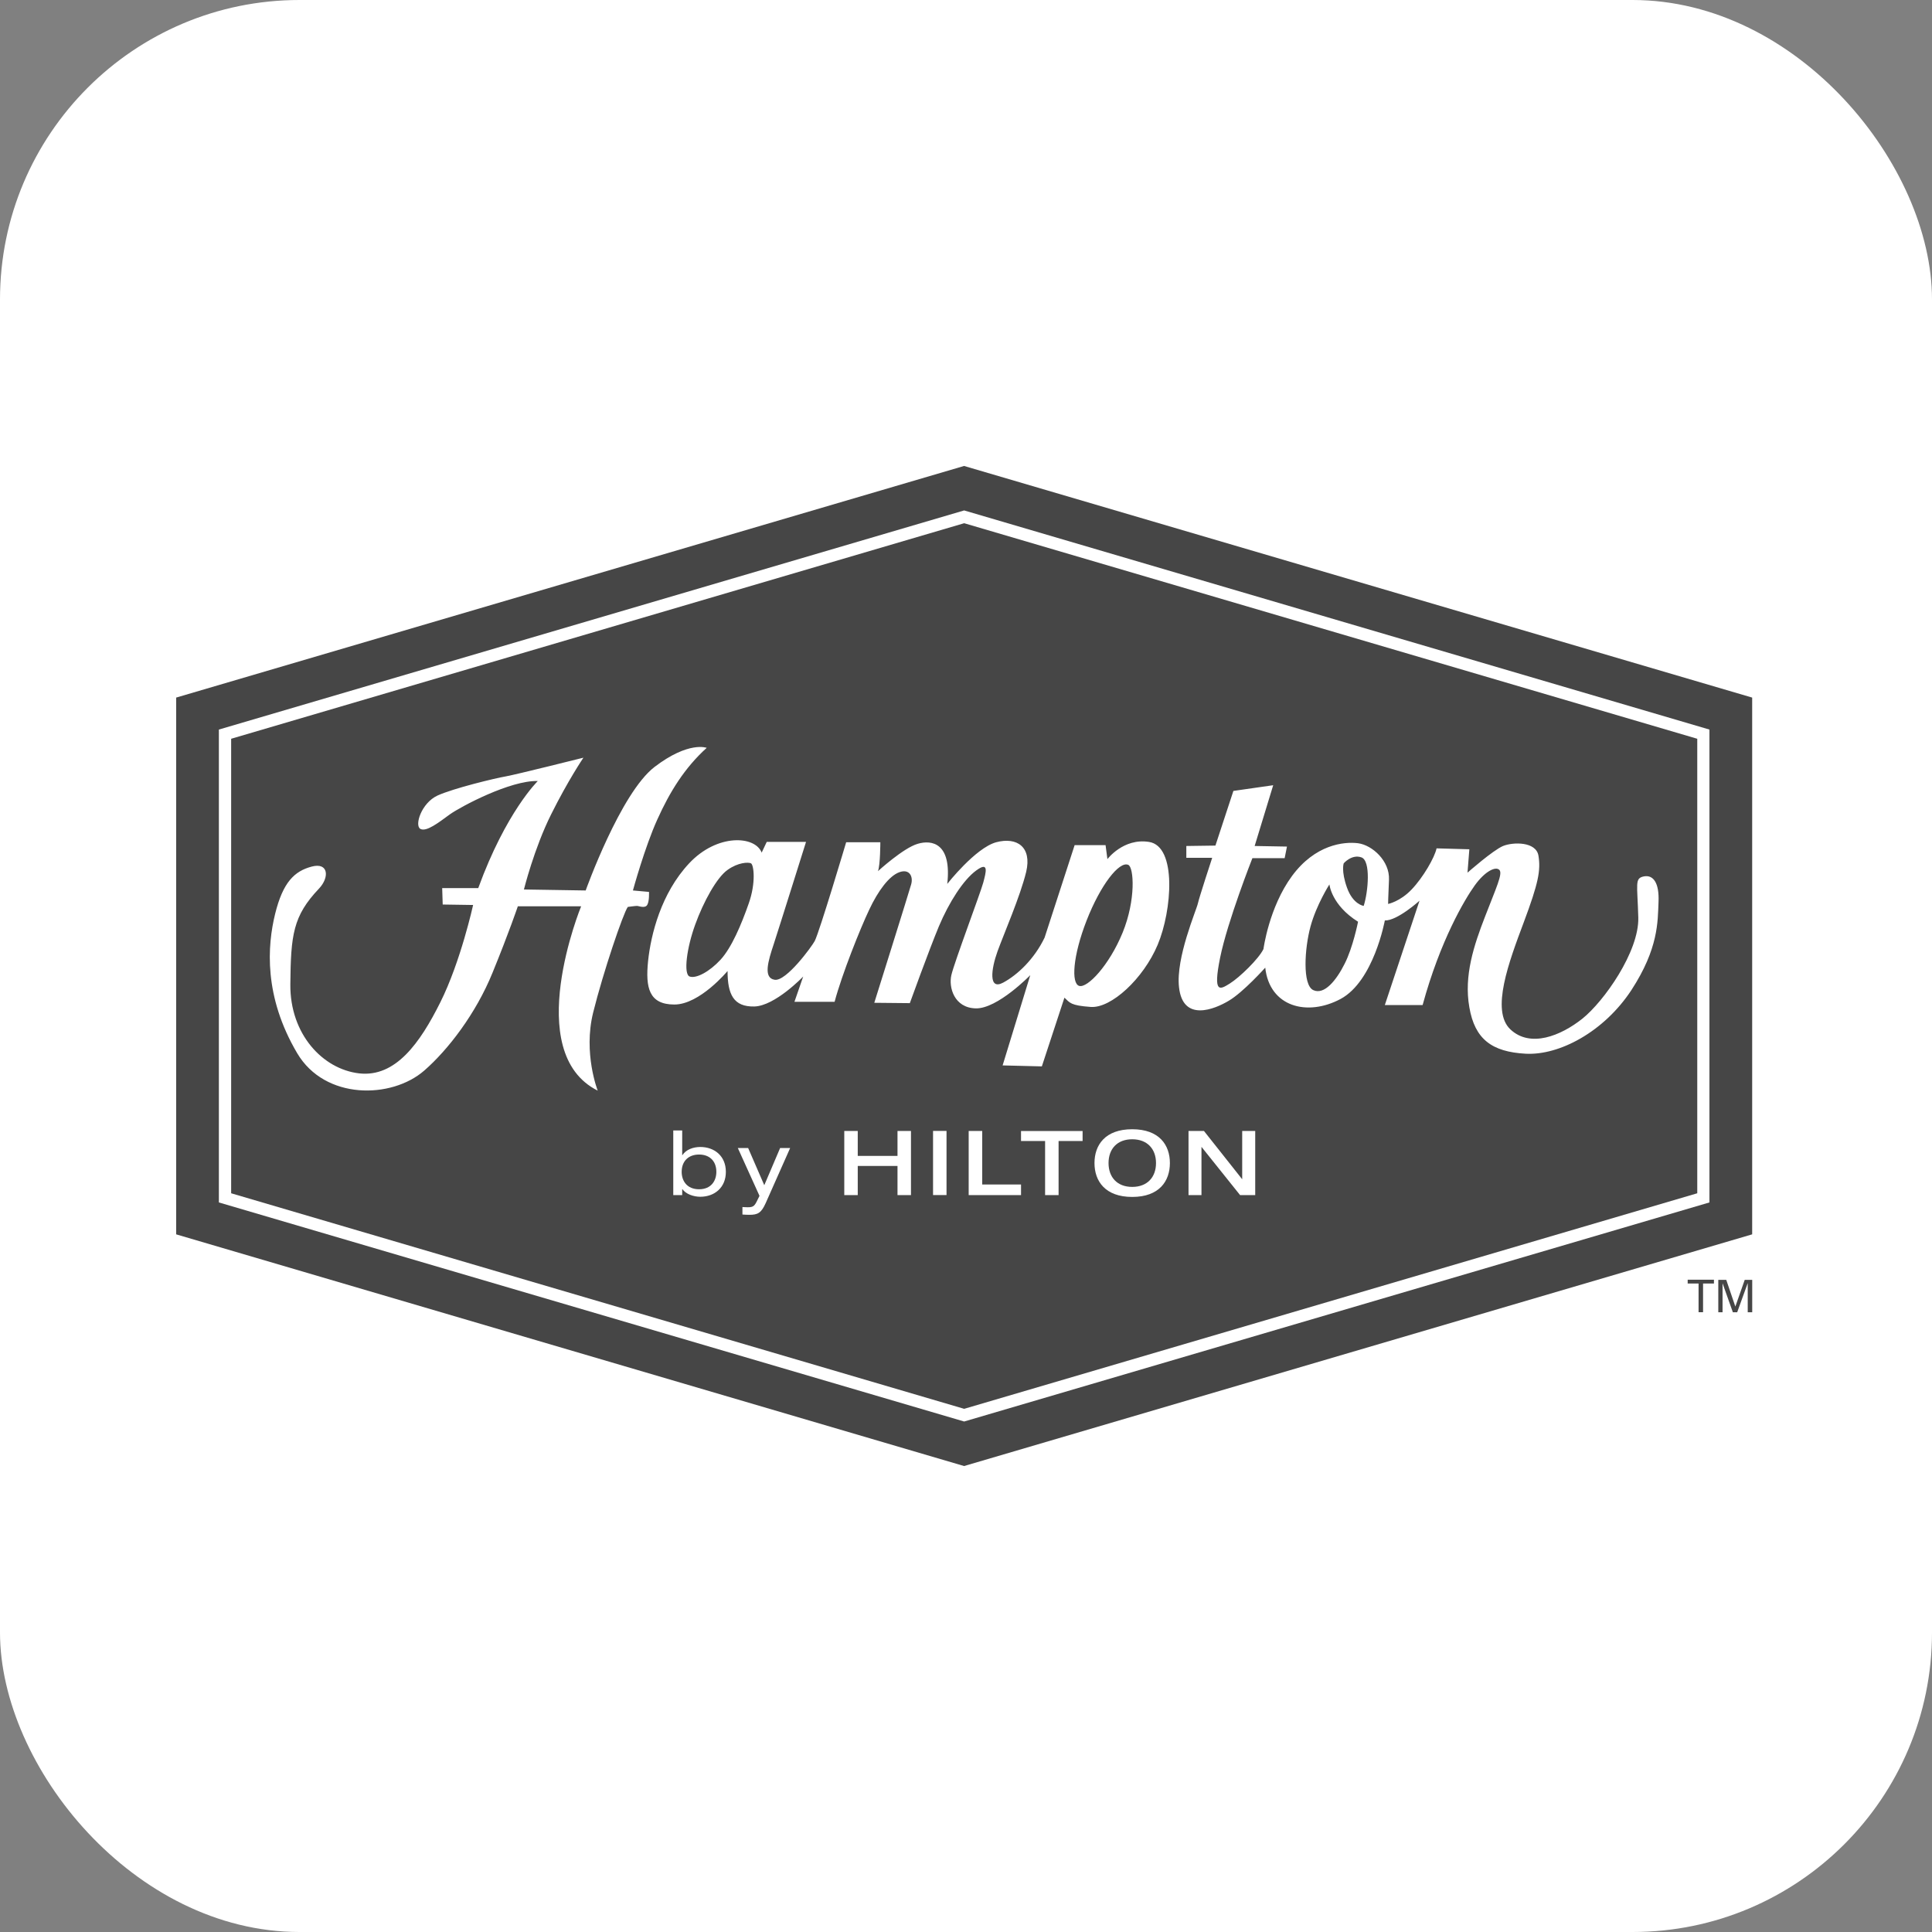 <svg width="200" height="200" viewBox="0 0 200 200" fill="none" xmlns="http://www.w3.org/2000/svg">
<rect x="0" y="0" width="200" height="200" fill="#808080" stroke="none"/>
<g clip-path="url(#clip0_504_1091)">
<rect width="200" height="200" rx="31" fill="white"/>
<mask id="mask0_504_1091" style="mask-type:luminance" maskUnits="userSpaceOnUse" x="-2198" y="2" width="3377" height="373">
<path d="M-2197.38 374.786H1178.79V2.949H-2197.38V374.786Z" fill="white"/>
</mask>
<g mask="url(#mask0_504_1091)">
<path fill-rule="evenodd" clip-rule="evenodd" d="M18.236 127.779V72.214L99.801 48.236L181.384 72.214V127.779L99.801 151.763L18.236 127.779Z" fill="#464646"/>
</g>
<mask id="mask1_504_1091" style="mask-type:luminance" maskUnits="userSpaceOnUse" x="-2198" y="2" width="3377" height="373">
<path d="M-2197.38 374.786H1178.79V2.949H-2197.38V374.786Z" fill="white"/>
</mask>
<g mask="url(#mask1_504_1091)">
<path fill-rule="evenodd" clip-rule="evenodd" d="M22.657 124.476V75.524L99.809 52.84L176.961 75.524V124.476L99.809 147.154L22.657 124.476Z" fill="white"/>
</g>
<mask id="mask2_504_1091" style="mask-type:luminance" maskUnits="userSpaceOnUse" x="-2198" y="2" width="3377" height="373">
<path d="M-2197.38 374.786H1178.79V2.949H-2197.38V374.786Z" fill="white"/>
</mask>
<g mask="url(#mask2_504_1091)">
<path fill-rule="evenodd" clip-rule="evenodd" d="M99.811 54.163L23.929 76.477V123.527L99.811 145.841L175.7 123.527V76.477L99.811 54.163Z" fill="#464646"/>
</g>
<mask id="mask3_504_1091" style="mask-type:luminance" maskUnits="userSpaceOnUse" x="-2198" y="2" width="3377" height="373">
<path d="M-2197.38 374.786H1178.79V2.949H-2197.38V374.786Z" fill="white"/>
</mask>
<g mask="url(#mask3_504_1091)">
<path fill-rule="evenodd" clip-rule="evenodd" d="M118.938 87.154C116.29 86.736 114.639 88.937 114.639 88.937L114.448 87.488H111.246L108.133 97.07C107.077 99.259 105.372 100.899 103.845 101.722C102.307 102.545 102.599 100.32 103.267 98.472C103.935 96.635 105.61 92.801 106.23 90.255C106.839 87.672 105.27 86.617 103.124 87.189C100.977 87.78 98.061 91.501 98.061 91.501C98.532 87.291 96.487 86.909 95.002 87.35C93.511 87.78 90.887 90.183 90.887 90.183C91.132 89.527 91.132 87.189 91.132 87.189H87.595C87.595 87.189 84.822 96.498 84.339 97.416C84.041 97.977 81.382 101.626 80.189 101.424C78.99 101.239 79.509 99.498 80.094 97.744C80.66 96.015 83.439 87.154 83.439 87.154H79.372L78.847 88.263C78.179 86.51 74.25 86.265 71.34 89.372C68.436 92.473 67.38 96.725 67.088 99.498C66.808 102.253 67.183 103.988 69.813 103.988C72.443 103.988 75.317 100.517 75.317 100.517C75.317 102.938 75.937 104.238 78.084 104.191C80.231 104.143 83.147 101.09 83.147 101.09L82.24 103.708H86.397C87.16 100.845 89.062 96.099 89.981 94.172C90.887 92.234 92.038 90.678 93.088 90.296C94.137 89.903 94.56 90.726 94.322 91.555C94.095 92.377 90.505 103.809 90.505 103.809L94.185 103.845C94.185 103.845 96.141 98.43 97.19 95.902C98.246 93.397 99.731 91.072 101.066 90.106C102.402 89.127 102.068 90.296 101.788 91.364C101.502 92.425 98.764 99.688 98.484 100.947C98.192 102.193 98.764 104.34 101.019 104.387C103.267 104.435 106.654 100.947 106.654 100.947L103.791 110.291L107.852 110.392L110.19 103.278C110.762 103.809 110.816 104.089 112.921 104.238C115.026 104.387 118.36 101.328 119.844 97.798C121.329 94.262 121.848 87.589 118.938 87.154ZM77.506 93.534C76.742 95.717 75.74 98.09 74.596 99.343C73.445 100.595 72.061 101.328 71.393 101.09C70.725 100.845 71.101 98.09 71.966 95.717C72.824 93.338 74.208 90.827 75.317 90.052C76.402 89.271 77.464 89.235 77.744 89.372C78.03 89.527 78.275 91.364 77.506 93.534ZM116.213 96.546C114.829 99.927 112.575 102.306 111.723 102.062C110.87 101.817 111.055 98.955 112.486 95.287C113.923 91.608 115.861 89.127 116.791 89.527C117.382 89.754 117.602 93.153 116.213 96.546ZM170.168 90.726C169.202 90.928 169.5 91.453 169.596 94.995C169.679 98.52 166.048 103.654 163.811 105.449C161.563 107.238 158.415 108.496 156.357 106.564C154.294 104.626 156.214 99.545 157.741 95.472C159.261 91.406 159.506 90.106 159.261 88.585C159.023 87.106 156.638 87.154 155.594 87.577C154.539 88.024 151.915 90.338 151.915 90.338L152.106 87.917L148.712 87.822C148.522 88.752 147.329 90.827 146.13 92.079C144.932 93.338 143.697 93.576 143.697 93.576C143.697 93.576 143.697 93.01 143.787 91.072C143.876 89.127 142.063 87.488 140.585 87.291C139.1 87.106 136.142 87.434 133.751 90.678C131.359 93.928 130.793 98.245 130.793 98.245C130.31 99.259 128.312 101.191 127.304 101.817C126.303 102.437 125.539 102.938 126.303 99.152C127.066 95.377 129.648 88.835 129.648 88.835H132.987L133.226 87.637L129.881 87.577L131.801 81.286L127.68 81.876L125.82 87.535L122.808 87.577V88.799H125.486C125.486 88.799 124.15 92.861 124.001 93.534C123.858 94.208 121.705 99.152 122.051 102.193C122.444 105.831 125.724 104.483 127.197 103.6C128.688 102.73 130.978 100.171 130.978 100.171C131.419 104.238 135.331 105.252 138.772 103.415C142.213 101.573 143.357 95.287 143.357 95.287C144.64 95.329 146.947 93.242 146.947 93.242L143.357 104.042H147.269C149.088 97.369 151.628 93.099 152.672 91.65C153.728 90.183 154.831 89.658 155.212 90.052C155.594 90.427 154.867 91.936 153.728 94.894C152.583 97.846 151.527 101 152.106 104.274C152.672 107.584 154.449 108.89 157.932 109.08C161.42 109.271 166.048 106.808 168.88 102.497C171.689 98.18 171.605 95.419 171.689 93.397C171.784 91.364 171.128 90.535 170.168 90.726ZM139.189 99.784C138.342 101.471 137.096 103.028 135.951 102.497C134.812 101.966 135.045 98.18 135.665 95.902C136.285 93.636 137.621 91.555 137.621 91.555C137.621 91.555 137.818 93.683 140.585 95.419C140.585 95.419 140.06 98.09 139.189 99.784ZM141.169 93.779C141.169 93.779 140.06 93.636 139.44 91.888C138.819 90.153 139.1 89.372 139.1 89.372C139.1 89.372 139.923 88.406 140.924 88.752C141.926 89.08 141.634 92.33 141.169 93.779ZM49.508 91.936H45.775L45.829 93.636L48.977 93.683C48.977 93.683 47.689 99.545 45.584 103.755C43.479 107.971 40.951 111.549 37.17 111.114C33.401 110.673 30.014 107.053 30.056 101.913C30.104 96.778 30.325 94.828 33.02 91.99C34.123 90.827 34.016 89.235 32.257 89.712C30.485 90.183 29.293 91.316 28.482 94.602C27.671 97.899 27.283 103.141 30.772 109.039C33.64 113.875 40.522 113.779 43.915 110.828C46.389 108.675 49.27 104.918 50.981 100.708C52.705 96.498 53.605 93.821 53.605 93.821H60.158C60.158 93.821 53.951 108.937 61.876 112.903C61.876 112.903 60.355 109.039 61.405 104.811C62.454 100.595 64.506 94.56 64.989 93.886C64.989 93.886 65.752 93.779 65.943 93.779C66.128 93.779 66.754 94.065 66.998 93.683C67.237 93.284 67.183 92.33 67.183 92.33L65.519 92.181C65.519 92.181 66.754 87.672 68.048 84.828C69.336 81.972 70.862 79.497 73.158 77.416C73.158 77.416 71.298 76.688 67.756 79.395C64.225 82.109 60.63 92.181 60.63 92.181L54.237 92.079C54.237 92.079 55.293 87.822 57.058 84.291C58.817 80.761 60.397 78.435 60.397 78.435C60.397 78.435 53.474 80.171 52.377 80.368C51.267 80.558 46.956 81.596 45.28 82.359C43.617 83.135 42.889 85.454 43.515 85.806C44.141 86.152 45.429 85.132 46.568 84.303C47.719 83.486 52.848 80.761 55.674 80.851C55.674 80.851 52.377 84.053 49.508 91.936Z" fill="white"/>
</g>
<mask id="mask4_504_1091" style="mask-type:luminance" maskUnits="userSpaceOnUse" x="-2198" y="2" width="3377" height="373">
<path d="M-2197.38 374.786H1178.79V2.949H-2197.38V374.786Z" fill="white"/>
</mask>
<g mask="url(#mask4_504_1091)">
<path d="M175.835 135.838V132.869H174.708V132.475H177.427V132.869H176.3V135.838H175.835Z" fill="#464646"/>
</g>
<mask id="mask5_504_1091" style="mask-type:luminance" maskUnits="userSpaceOnUse" x="-2198" y="2" width="3377" height="373">
<path d="M-2197.38 374.786H1178.79V2.949H-2197.38V374.786Z" fill="white"/>
</mask>
<g mask="url(#mask5_504_1091)">
<path d="M177.877 132.488H178.7L179.642 135.254L180.614 132.488H181.389V135.845H180.924V132.827L179.833 135.845H179.386L178.318 132.845V135.845H177.877V132.488Z" fill="#464646"/>
</g>
<mask id="mask6_504_1091" style="mask-type:luminance" maskUnits="userSpaceOnUse" x="-2198" y="2" width="3377" height="373">
<path d="M-2197.38 374.786H1178.79V2.949H-2197.38V374.786Z" fill="white"/>
</mask>
<g mask="url(#mask6_504_1091)">
<path d="M69.697 117.024H70.621V119.576H70.645C71.021 118.998 71.772 118.735 72.493 118.735C73.96 118.735 75.141 119.672 75.141 121.311C75.141 122.945 73.96 123.888 72.493 123.888C71.784 123.888 71.003 123.607 70.645 123.106H70.621V123.715H69.697V117.024ZM72.368 119.517C71.283 119.517 70.567 120.19 70.567 121.311C70.567 122.23 71.104 123.112 72.368 123.112C73.621 123.112 74.157 122.23 74.157 121.311C74.157 120.19 73.454 119.517 72.368 119.517Z" fill="white"/>
</g>
<mask id="mask7_504_1091" style="mask-type:luminance" maskUnits="userSpaceOnUse" x="-2198" y="2" width="3377" height="373">
<path d="M-2197.38 374.786H1178.79V2.949H-2197.38V374.786Z" fill="white"/>
</mask>
<g mask="url(#mask7_504_1091)">
<path d="M80.757 118.845H81.795L79.261 124.552C78.796 125.584 78.432 125.757 77.567 125.757C77.335 125.757 77.102 125.745 76.857 125.727V124.952C77.024 124.958 77.185 124.975 77.4 124.975C77.984 124.975 78.11 124.856 78.408 124.23L78.623 123.795L76.38 118.845H77.448L79.118 122.692L80.757 118.845Z" fill="white"/>
</g>
<mask id="mask8_504_1091" style="mask-type:luminance" maskUnits="userSpaceOnUse" x="-2198" y="2" width="3377" height="373">
<path d="M-2197.38 374.786H1178.79V2.949H-2197.38V374.786Z" fill="white"/>
</mask>
<g mask="url(#mask8_504_1091)">
<path d="M87.399 117.078H88.794V119.66H92.909V117.078H94.304V123.715H92.909V120.697H88.794V123.715H87.399V117.078Z" fill="white"/>
</g>
<mask id="mask9_504_1091" style="mask-type:luminance" maskUnits="userSpaceOnUse" x="-2198" y="2" width="3377" height="373">
<path d="M-2197.38 374.786H1178.79V2.949H-2197.38V374.786Z" fill="white"/>
</mask>
<g mask="url(#mask9_504_1091)">
<path d="M96.589 117.073H97.984V123.71H96.589V117.073Z" fill="white"/>
<path d="M100.277 117.078H101.678V122.618H105.697V123.715H100.277V117.078Z" fill="white"/>
</g>
<mask id="mask10_504_1091" style="mask-type:luminance" maskUnits="userSpaceOnUse" x="-2198" y="2" width="3377" height="373">
<path d="M-2197.38 374.786H1178.79V2.949H-2197.38V374.786Z" fill="white"/>
</mask>
<g mask="url(#mask10_504_1091)">
<path d="M108.188 118.118H105.696V117.08H112.07V118.118H109.584V123.717H108.188V118.118Z" fill="white"/>
</g>
<mask id="mask11_504_1091" style="mask-type:luminance" maskUnits="userSpaceOnUse" x="-2198" y="2" width="3377" height="373">
<path d="M-2197.38 374.786H1178.79V2.949H-2197.38V374.786Z" fill="white"/>
</mask>
<g mask="url(#mask11_504_1091)">
<path d="M113.301 120.399C113.301 118.533 114.404 116.899 117.207 116.899C120.009 116.899 121.107 118.533 121.107 120.399C121.107 122.266 120.009 123.906 117.207 123.906C114.404 123.906 113.301 122.266 113.301 120.399ZM119.67 120.399C119.67 118.944 118.769 117.937 117.207 117.937C115.644 117.937 114.756 118.944 114.756 120.399C114.756 121.86 115.644 122.868 117.207 122.868C118.769 122.868 119.67 121.86 119.67 120.399Z" fill="white"/>
</g>
<mask id="mask12_504_1091" style="mask-type:luminance" maskUnits="userSpaceOnUse" x="-2198" y="2" width="3377" height="373">
<path d="M-2197.38 374.786H1178.79V2.949H-2197.38V374.786Z" fill="white"/>
</mask>
<g mask="url(#mask12_504_1091)">
<path d="M123.035 117.078H124.633L128.58 122.063H128.592V117.078H129.94V123.715H128.372L124.388 118.736H124.376V123.715H123.035V117.078Z" fill="white"/>
</g>
</g>
<defs>
<clipPath id="clip0_504_1091">
<rect width="200" height="200" rx="31" fill="white"/>
</clipPath>
</defs>
</svg>
